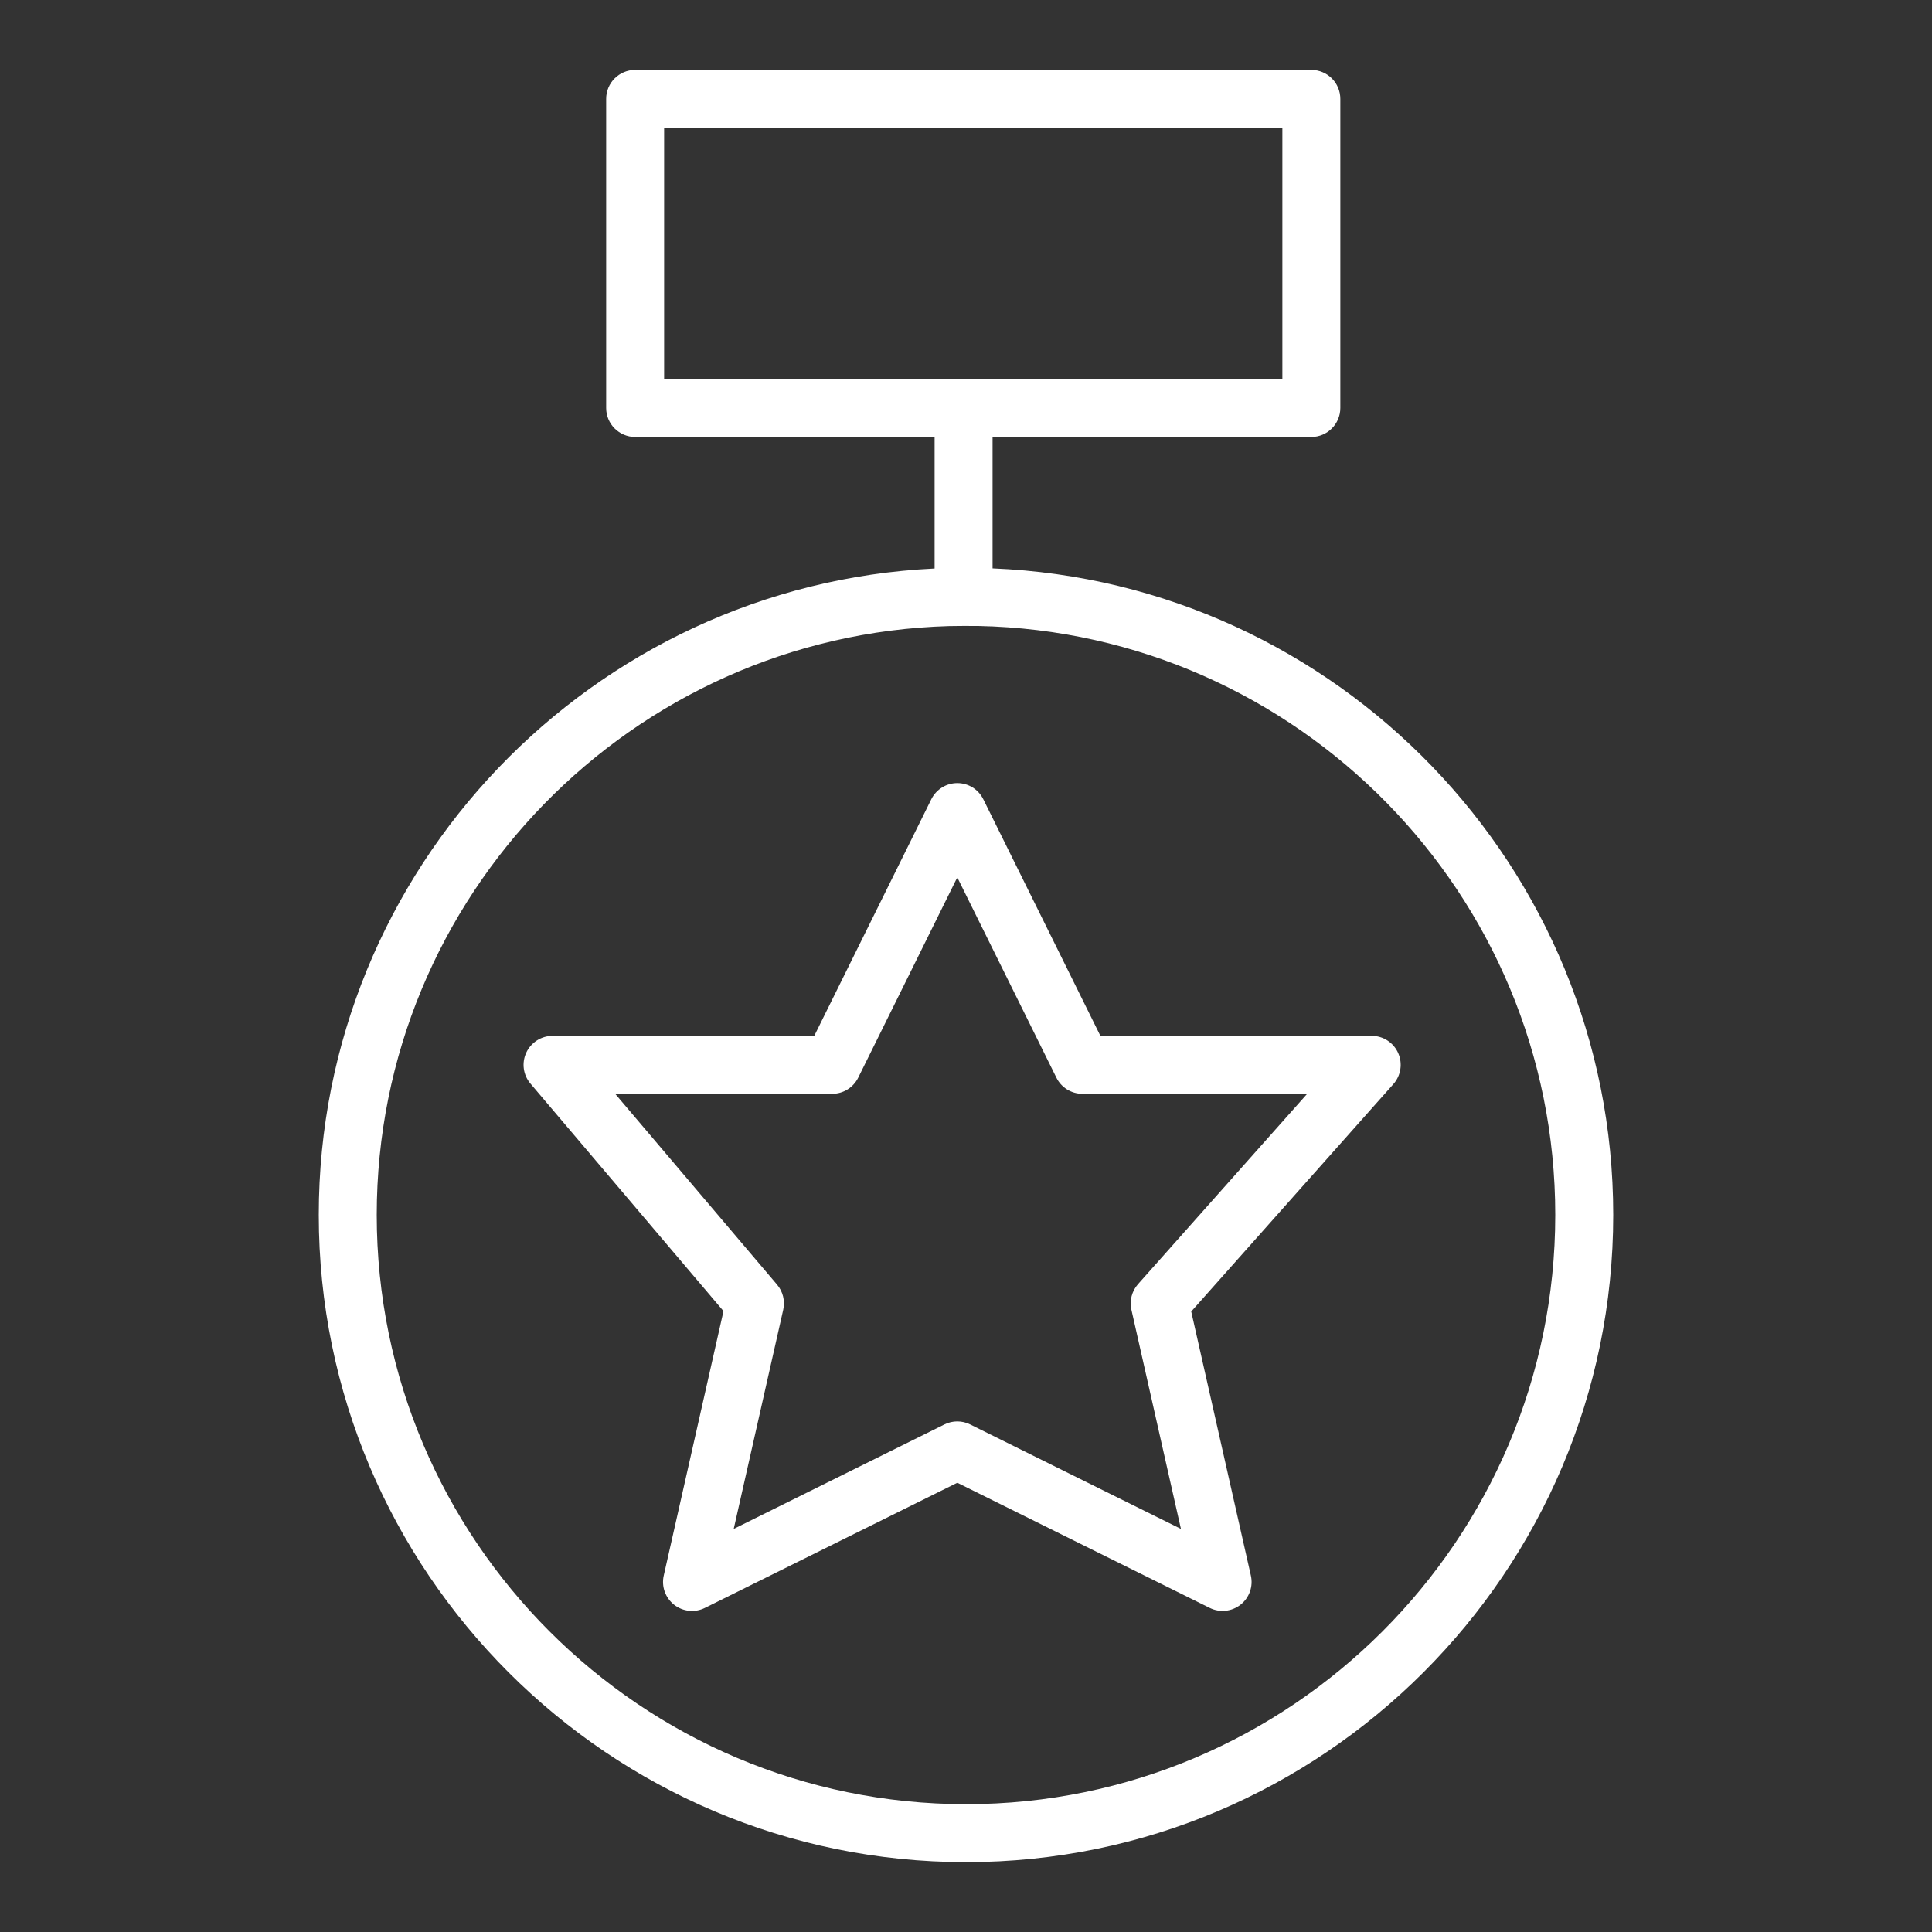 <?xml version="1.0" encoding="UTF-8"?> <svg xmlns="http://www.w3.org/2000/svg" xmlns:xlink="http://www.w3.org/1999/xlink" width="100px" height="100px" viewBox="0,0,256,256"><rect x="0" y="0" width="256" height="256" fill="#333333" stroke="none"/> <g fill="#ffffff" fill-rule="evenodd" stroke="none" stroke-width="1" stroke-linecap="butt" stroke-linejoin="miter" stroke-miterlimit="10" stroke-dasharray="" stroke-dashoffset="0" font-family="none" font-weight="none" font-size="none" text-anchor="none" style="mix-blend-mode: normal"> <g transform="translate(0.96,-4.183) scale(2.56,2.56)"> <path d="M71.993,56.135c-0.242,-0.539 -0.777,-0.886 -1.368,-0.886h-14.044l-6.062,-12.249c-0.253,-0.511 -0.774,-0.834 -1.344,-0.833c-0.57,0 -1.091,0.324 -1.344,0.834l-6.06,12.249h-13.545c-0.585,-0 -1.116,0.339 -1.362,0.87c-0.246,0.531 -0.161,1.156 0.218,1.601l9.991,11.776l-3.092,13.687c-0.128,0.565 0.081,1.153 0.536,1.511c0.455,0.358 1.076,0.422 1.594,0.164l13.064,-6.478l13.066,6.478c0.519,0.256 1.138,0.192 1.593,-0.165c0.455,-0.357 0.664,-0.944 0.536,-1.509l-3.087,-13.666l10.463,-11.772c0.393,-0.442 0.489,-1.073 0.247,-1.612zM58.529,68.101c-0.321,0.361 -0.448,0.855 -0.342,1.326l2.563,11.343l-10.909,-5.407c-0.42,-0.209 -0.913,-0.209 -1.333,0l-10.906,5.407l2.562,-11.342c0.104,-0.46 -0.014,-0.942 -0.319,-1.302l-8.379,-9.877h11.236c0.57,0 1.091,-0.323 1.344,-0.835l5.128,-10.366l5.13,10.366c0.253,0.512 0.774,0.835 1.345,0.835h11.636z"></path> <path d="M51,31.053v-6.803h16.5c0.828,0 1.5,-0.672 1.5,-1.5v-16c0,-0.828 -0.672,-1.5 -1.5,-1.5h-35c-0.828,0 -1.5,0.672 -1.5,1.5v16c0,0.828 0.672,1.5 1.5,1.5h15.5v6.809c-17.72,0.851 -31.875,15.532 -31.875,33.459c0,18.472 15.028,33.5 33.5,33.5c18.472,0 33.5,-15.028 33.5,-33.5c0,-18.011 -14.289,-32.74 -32.125,-33.465zM34,8.25h32v13h-32zM49.625,95.018c-16.818,0 -30.5,-13.683 -30.5,-30.5c0,-16.523 13.21,-30.01 29.622,-30.478c0.391,-0.01 1.103,-0.01 1.517,-0.006c16.522,0.343 29.861,13.88 29.861,30.484c0,16.817 -13.683,30.5 -30.5,30.5z"></path> </g> </g> </svg> 